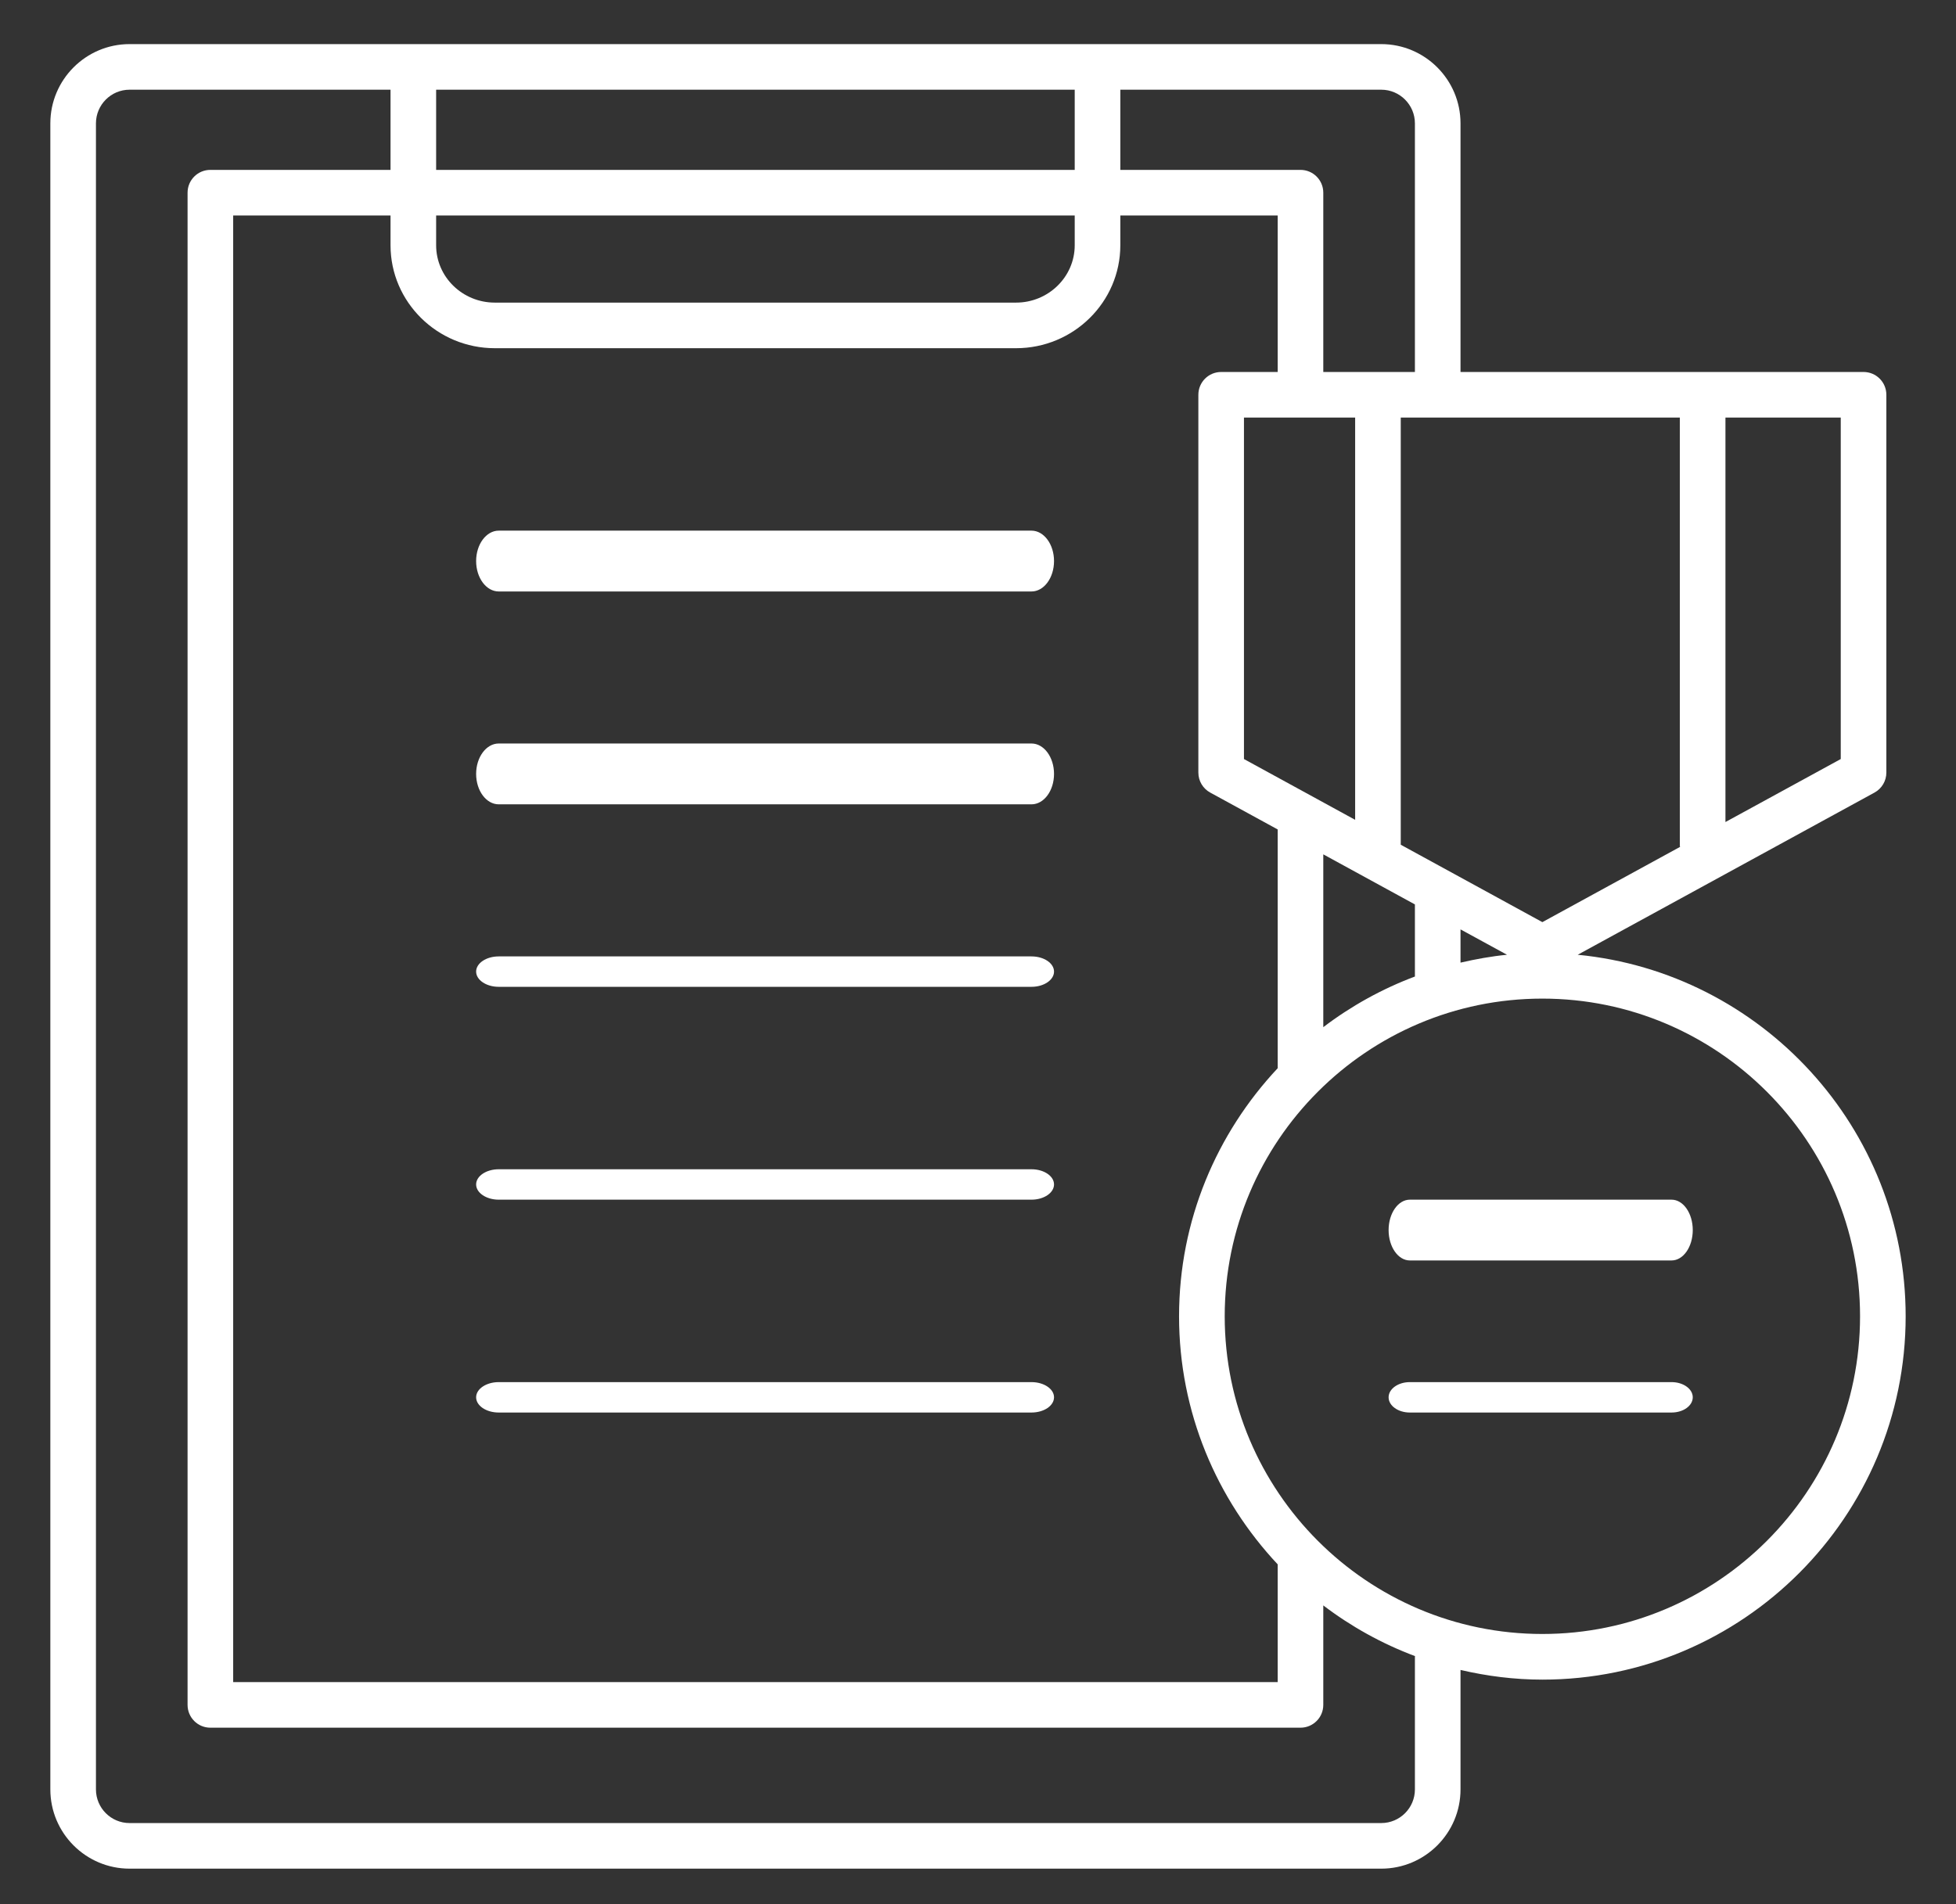 <?xml version="1.0" encoding="UTF-8"?> <svg xmlns="http://www.w3.org/2000/svg" width="38" height="37" viewBox="0 0 38 37" fill="none"><rect x="0" y="0" width="38" height="37" fill="#333333" stroke="none"/> <path d="M26.977 23.902C26.977 24.228 27.162 24.492 27.389 24.492H32.474C32.702 24.492 32.886 24.228 32.886 23.902C32.886 23.575 32.702 23.311 32.474 23.311H27.389C27.162 23.311 26.977 23.575 26.977 23.902Z" fill="white"></path> <path d="M32.474 26.856H27.389C27.162 26.856 26.977 26.988 26.977 27.151C26.977 27.315 27.162 27.447 27.389 27.447H32.474C32.702 27.447 32.886 27.315 32.886 27.151C32.886 26.988 32.702 26.856 32.474 26.856Z" fill="white"></path> <path d="M26.834 36.31C27.683 36.31 28.374 35.62 28.374 34.77V32.449C28.886 32.568 29.417 32.637 29.964 32.637C33.856 32.637 37.022 29.47 37.022 25.577C37.022 21.916 34.221 18.899 30.651 18.552L36.416 15.401C36.559 15.323 36.647 15.174 36.647 15.012V7.671C36.647 7.426 36.449 7.228 36.204 7.228H28.374V2.397C28.374 1.548 27.683 0.857 26.834 0.857H2.517C1.669 0.857 0.978 1.548 0.978 2.397V34.77C0.978 35.62 1.669 36.31 2.517 36.31H26.834ZM36.136 25.577C36.136 28.981 33.367 31.75 29.964 31.75C26.561 31.75 23.793 28.981 23.793 25.577C23.793 22.173 26.561 19.404 29.964 19.404C33.367 19.404 36.136 22.173 36.136 25.577ZM20.879 4.187V4.766C20.879 5.38 20.367 5.88 19.739 5.88H9.613C8.984 5.88 8.473 5.38 8.473 4.766V4.187H20.879ZM8.473 3.301V1.743H20.879V3.301H8.473ZM9.613 6.766H19.739C20.856 6.766 21.765 5.869 21.765 4.766V4.187H24.822V7.228H23.724C23.479 7.228 23.281 7.426 23.281 7.671V15.012C23.281 15.174 23.369 15.323 23.512 15.401L24.822 16.117V20.757C23.638 22.02 22.906 23.713 22.906 25.577C22.906 27.441 23.638 29.134 24.822 30.397V32.685H4.53V4.187H7.587V4.766C7.587 5.869 8.496 6.766 9.613 6.766ZM32.635 8.114V16.433C32.635 16.441 32.639 16.448 32.639 16.456L29.964 17.918L27.213 16.414V8.114H32.635ZM25.708 16.601L27.488 17.574V18.961C27.488 18.966 27.49 18.969 27.49 18.974C26.846 19.216 26.247 19.549 25.708 19.959V16.601ZM28.374 18.059L29.277 18.552C28.969 18.582 28.669 18.637 28.374 18.705V18.059ZM26.327 15.93L24.167 14.749V8.114H26.327V15.93ZM35.761 14.749L33.521 15.973V8.114H35.761V14.749ZM27.488 2.397V7.228H25.708V3.744C25.708 3.499 25.51 3.301 25.265 3.301H21.765V1.743H26.834C27.195 1.743 27.488 2.037 27.488 2.397ZM1.864 34.77V2.397C1.864 2.037 2.157 1.743 2.517 1.743H7.587V3.301H4.087C3.842 3.301 3.644 3.499 3.644 3.744V33.128C3.644 33.373 3.842 33.571 4.087 33.571H25.265C25.51 33.571 25.708 33.373 25.708 33.128V31.195C26.247 31.605 26.846 31.938 27.49 32.18C27.49 32.185 27.488 32.189 27.488 32.194V34.77C27.488 35.131 27.195 35.424 26.834 35.424H2.517C2.157 35.424 1.864 35.131 1.864 34.77Z" fill="white"></path> <path d="M9.689 11.493H20.039C20.281 11.493 20.477 11.229 20.477 10.902C20.477 10.576 20.281 10.311 20.039 10.311H9.689C9.447 10.311 9.25 10.576 9.25 10.902C9.25 11.229 9.447 11.493 9.689 11.493Z" fill="white"></path> <path d="M9.689 15.629H20.039C20.281 15.629 20.477 15.365 20.477 15.038C20.477 14.712 20.281 14.447 20.039 14.447H9.689C9.447 14.447 9.25 14.712 9.25 15.038C9.25 15.365 9.447 15.629 9.689 15.629Z" fill="white"></path> <path d="M9.689 19.175H20.039C20.281 19.175 20.477 19.042 20.477 18.879C20.477 18.716 20.281 18.584 20.039 18.584H9.689C9.447 18.584 9.25 18.716 9.25 18.879C9.25 19.042 9.447 19.175 9.689 19.175Z" fill="white"></path> <path d="M9.689 23.311H20.039C20.281 23.311 20.477 23.178 20.477 23.015C20.477 22.852 20.281 22.72 20.039 22.72H9.689C9.447 22.72 9.25 22.852 9.25 23.015C9.25 23.178 9.447 23.311 9.689 23.311Z" fill="white"></path> <path d="M9.689 27.447H20.039C20.281 27.447 20.477 27.315 20.477 27.151C20.477 26.988 20.281 26.856 20.039 26.856H9.689C9.447 26.856 9.25 26.988 9.25 27.151C9.25 27.315 9.447 27.447 9.689 27.447Z" fill="white"></path> </svg> 